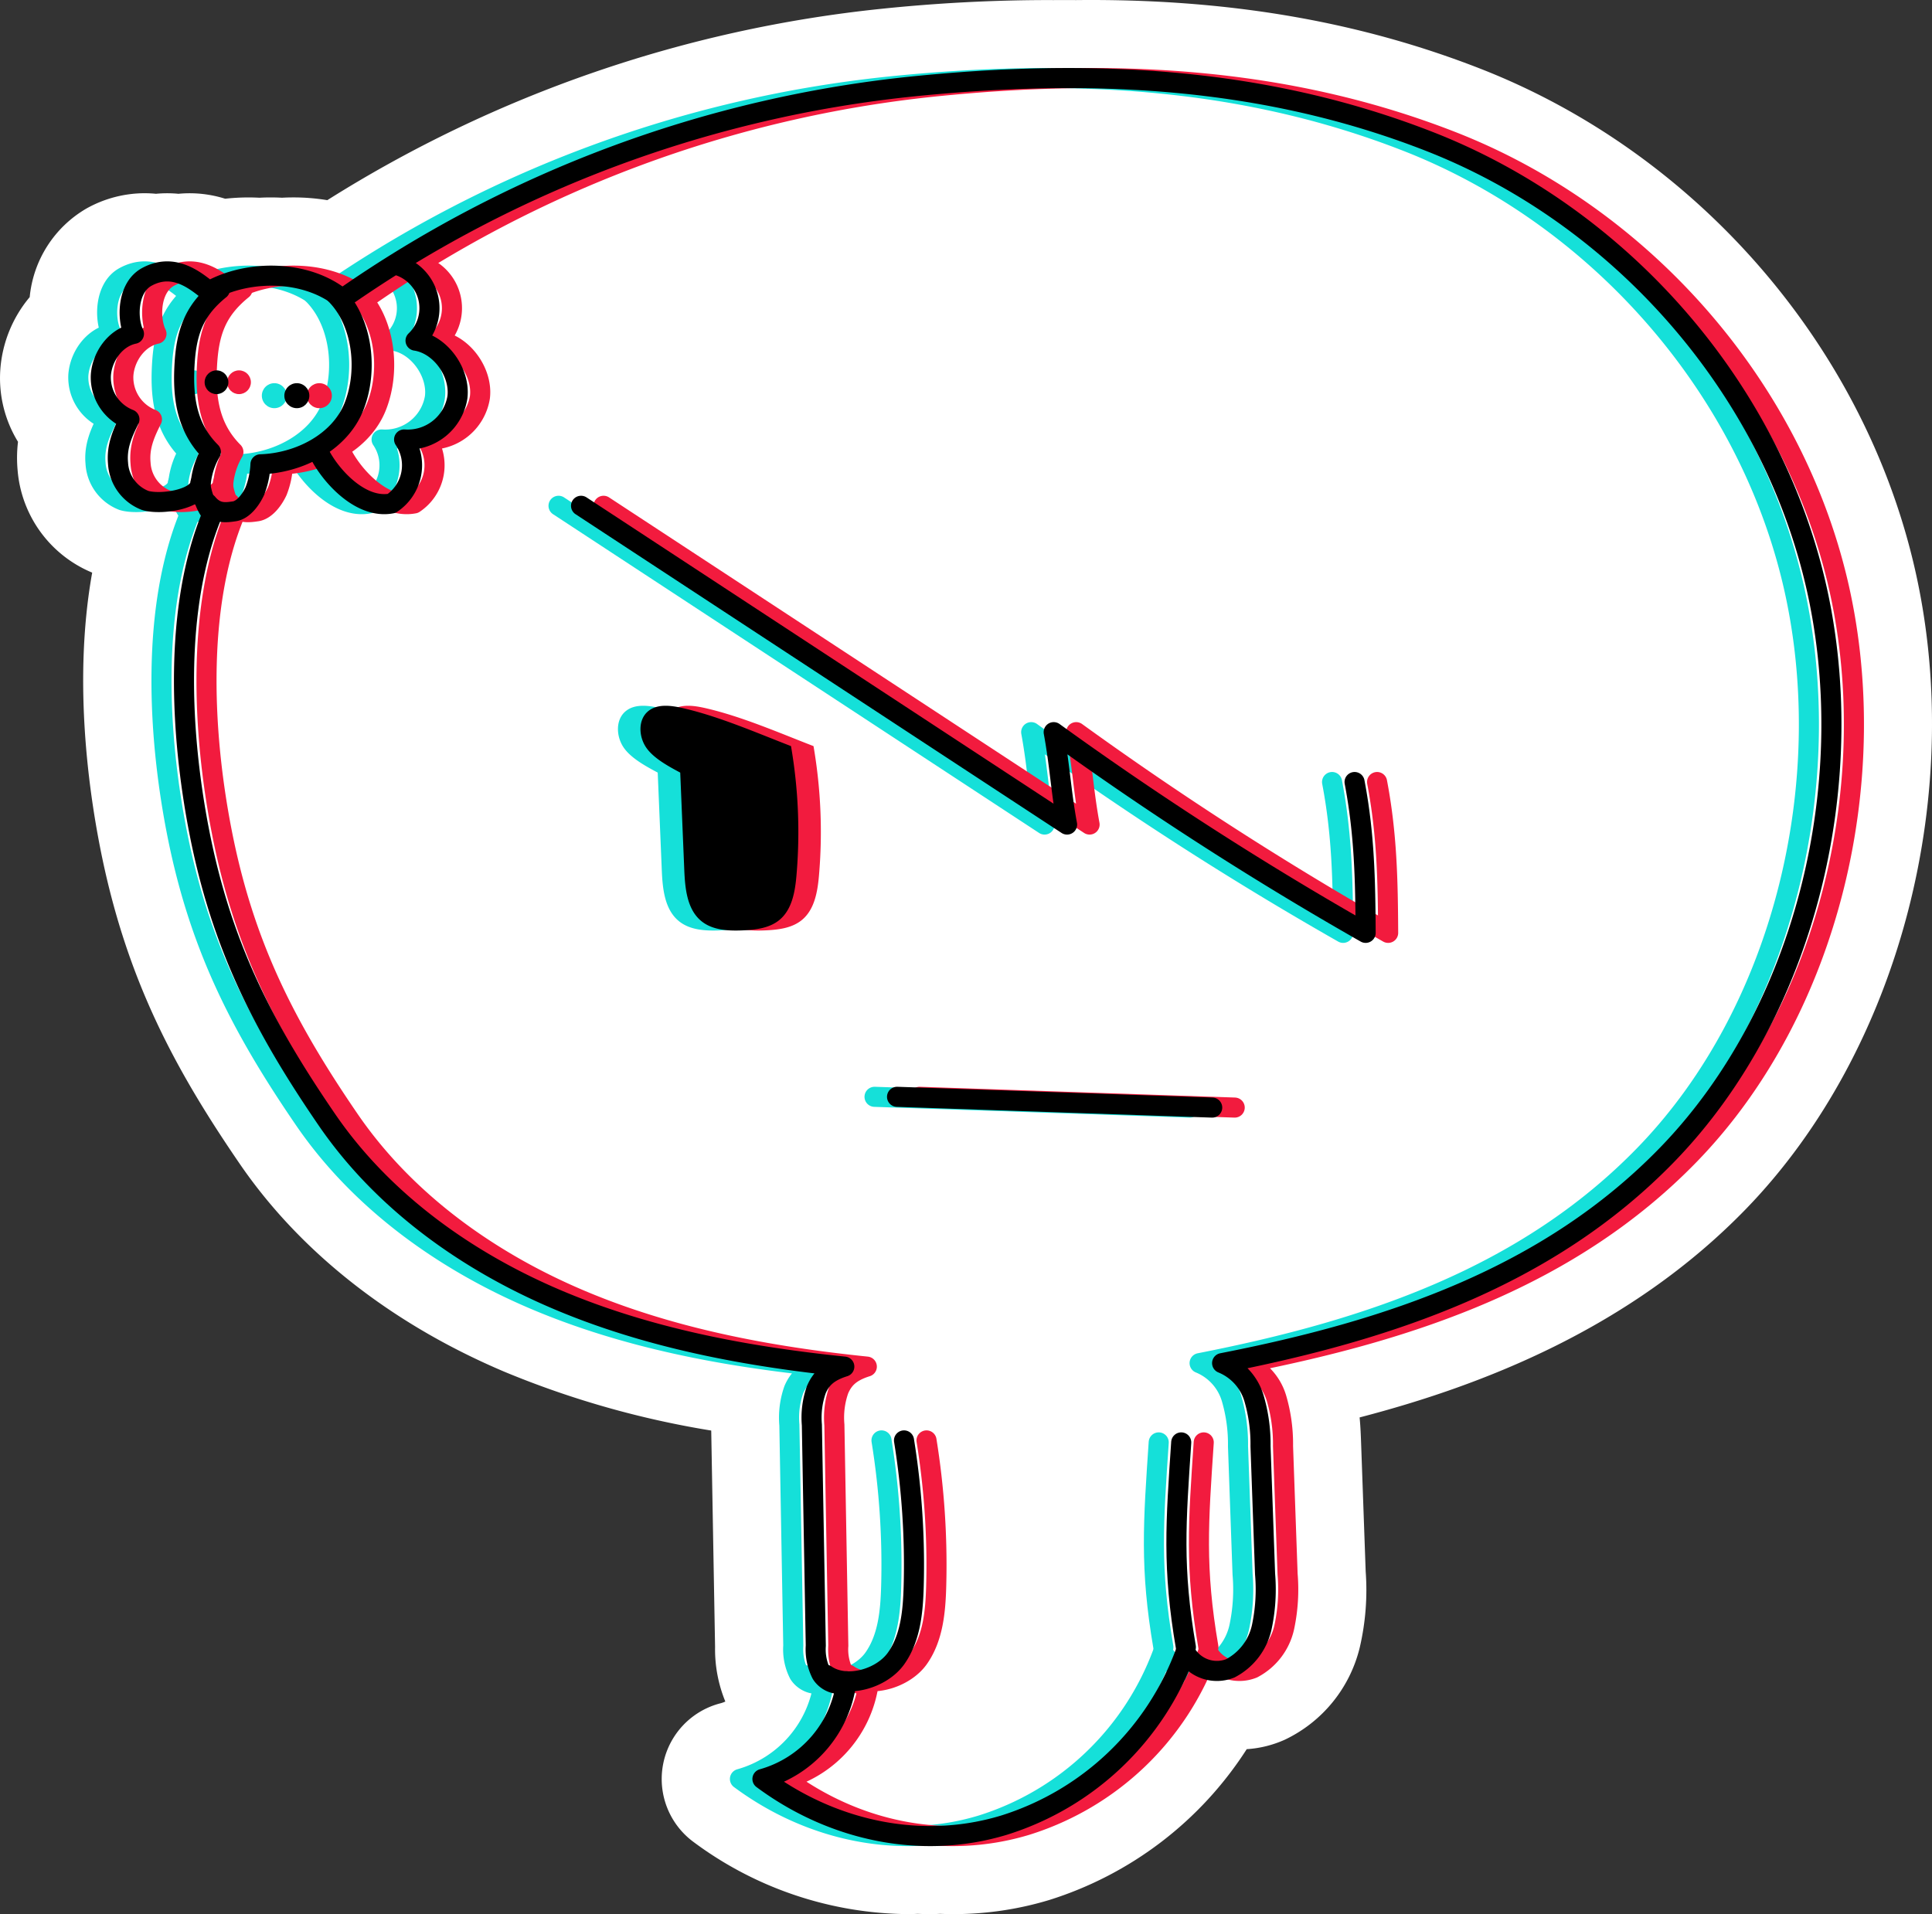 <svg xmlns="http://www.w3.org/2000/svg" viewBox="0 0 288.638 286"><rect x="0" y="0" width="288.638" height="286" fill="#333333" stroke="none"/><defs><style>.cls-1{fill:#fff;}.cls-2,.cls-4,.cls-6{fill:none;stroke-linecap:round;stroke-linejoin:round;stroke-width:3px;}.cls-2{stroke:#15e0d9;}.cls-3{fill:#15e0d9;}.cls-4{stroke:#f21b3e;}.cls-5{fill:#f21b3e;}.cls-6{stroke:#000;}</style></defs><title>cartoons-tawoge-carrie-krueger</title><g id="Layer_10"><path d="M141.913,19.934A180.92,180.92,0,0,0,56.791,51.668c-5.229-4.335-14.002-4.485-19.913-1.139-1.905-1.48-5.177-4.389-9.287-2.147-2.957,1.613-2.986,6.34-1.919,8.503-2.755.576-4.74,3.362-4.944,6.169a6.725,6.725,0,0,0,4.269,6.61c-1.097,2.176-1.925,4.126-1.702,6.552a6.335,6.335,0,0,0,4.058,5.567c2.331.71,8.099-.156,8.241-2.589.019,1.152.895,3.882,1.805,4.588-5.795,13.9-4.856,32.763-1.961,47.542,3.284,16.767,9.402,28.896,19.06,42.99,8.335,12.163,20.815,21.104,34.387,26.867s28.244,8.517,42.912,10.021c-2.395.753-3.457,1.788-4.176,3.429a12.546,12.546,0,0,0-.668,5.288l.585,32.978a8.078,8.078,0,0,0,.849,4.218c.774,1.23,2.55,1.952,3.729,1.103a17.375,17.375,0,0,1-12.548,14.598c10.392,7.718,23.68,10.659,36.069,6.906a42.319,42.319,0,0,0,27.125-25.808,5.381,5.381,0,0,0,6.708,2.369,9.151,9.151,0,0,0,4.692-6.135,27.096,27.096,0,0,0,.498-7.937l-.682-19.115a24.256,24.256,0,0,0-.987-7.202,8.195,8.195,0,0,0-4.749-5.212c25.035-4.9,48.742-12.85,66.505-31.16,21.023-21.67,29.08-56.519,22.022-85.874s-29.37-54.463-57.482-65.474C194.377,18.414,168.531,17.218,141.913,19.934Z" class="cls-1" transform="translate(-5.668 -7)"/><path d="M213.048,153.072a6.691,6.691,0,0,1-1.681-.215,6.675,6.675,0,0,1-3.362 0,6.688,6.688,0,0,1-4.984-.657c-9.82-5.584-19.626-11.608-29.248-17.964a6.691,6.691,0,0,1-7.013,2.438,6.714,6.714,0,0,1-3.362,0,6.682,6.682,0,0,1-1.682.214h-0a6.667,6.667,0,0,1-3.659-1.09L85.442,88.17a6.682,6.682,0,0,1,5.344-12.054,6.72,6.72,0,0,1,3.364,0,6.694,6.694,0,0,1,5.339.876l54.596,35.809a6.701,6.701,0,0,1,7.316-2.864,6.716,6.716,0,0,1,3.363,0,6.684,6.684,0,0,1,5.598,1.057c8.918,6.469,18.646,13.003,28.528,19.169-.208-1.732-.467-3.39-.785-5.056a6.681,6.681,0,0,1,8.246-7.718q.212-.055.429-.097a6.74,6.74,0,0,1,1.254-.119,6.669,6.669,0,0,1,1.68.215c.141-.036.284-.068.428-.096a6.679,6.679,0,0,1,7.815,5.313c1.564,8.203,1.725,15.31,1.772,23.749a6.682,6.682,0,0,1-6.681,6.718Z" class="cls-1" transform="translate(-5.668 -7)"/><path d="M95.833,80.902a1.679,1.679,0,0,1,.921.275l62.096,40.729c-.209-1.65-.447-3.361-.785-5.196a1.681,1.681,0,0,1,2.641-1.666c.288.209.585.416.874.625a1.671,1.671,0,0,1,2.489-.625c.288.209.585.416.874.625a1.671,1.671,0,0,1,2.489-.625c11.652,8.453,24.323,16.785,37.107,24.428a93.921,93.921,0,0,0-1.52-15.302,1.681,1.681,0,1,1,3.303-.629c.014.074.024.144.038.218a1.679,1.679,0,0,1,1.359-1.555,1.679,1.679,0,0,1,1.966,1.337c.014.074.024.144.038.218a1.678,1.678,0,0,1,3.325-.218c1.484,7.786,1.637,14.662,1.683,22.841a1.681,1.681,0,0,1-2.513,1.471c-.358-.204-.718-.416-1.076-.621a1.679,1.679,0,0,1-2.286.621c-.358-.204-.718-.416-1.076-.621a1.68,1.68,0,0,1-2.286.621c-12.202-6.939-24.488-14.639-36.108-22.595.192,1.481.411,3.012.712,4.645A1.682,1.682,0,0,1,167.52,131.614l-.964-.632a1.629,1.629,0,0,1-1.476.907,1.685,1.685,0,0,1-.923-.275l-.964-.632a1.629,1.629,0,0,1-1.476.907,1.685,1.685,0,0,1-.923-.275L88.184,83.989a1.681,1.681,0,0,1,1.844-2.812l.959.629c.025-.048.045-.098.076-.145a1.683,1.683,0,0,1,2.328-.484l.959.629c.025-.048.045-.098.076-.145a1.68,1.68,0,0,1,1.407-.759m115.299,55.234c.006.113.011.225.017.338q-.008-.169-.017-.338-.005-.101-.01-.202l.01.202m-3.359.069.013.269q-.006-.135-.013-.269-.007-.136-.014-.271.007.135.014.271m3.476,2.774q.006.204.012.408-.006-.204-.012-.408c-.007-.231-.014-.462-.022-.691q.012.344.022.691m-3.364-.054q.007.231.013.462-.007-.231-.013-.462c-.006-.213-.013-.426-.021-.637q.011.317.021.637m3.44,3.301q.004.269.008.538-.004-.27-.008-.538c-.007-.475-.015-.947-.025-1.413q.015.701.025,1.413m-3.375-.736c-.004-.225-.008-.454-.013-.677.005.223.007.452.011.677l.001.001m3.394,1.987-0-.03 0.0.029 0.0 0M95.833,70.902a11.78,11.78,0,0,0-1.684.121,11.773,11.773,0,0,0-3.363-0A11.682,11.682,0,0,0,82.699,92.35l72.612,47.626a11.701,11.701,0,0,0,8.089,1.792,11.755,11.755,0,0,0,3.363,0,11.697,11.697,0,0,0,7.337-1.34c8.722,5.675,17.58,11.073,26.449,16.117a11.677,11.677,0,0,0,7.457,1.405,11.65,11.65,0,0,0,3.363,0A11.681,11.681,0,0,0,224.729,146.327c-.049-8.699-.217-16.038-1.86-24.659a11.678,11.678,0,0,0-13.152-9.373,11.693,11.693,0,0,0-3.363 0,11.683,11.683,0,0,0-12.942,8.449c-6.958-4.525-13.743-9.177-20.109-13.795a11.689,11.689,0,0,0-8.536-2.105,11.785,11.785,0,0,0-3.362,0,11.797,11.797,0,0,0-1.686-.121,11.664,11.664,0,0,0-6.157,1.754L102.238,72.815a11.668,11.668,0,0,0-6.405-1.913Z" class="cls-1" transform="translate(-5.668 -7)"/><path d="M189.951,179.177l-2.193-.075a6.49,6.49,0,0,1-.995.077c-.041,0-.138-.001-.179-.002l-2.189-.075a6.49,6.49,0,0,1-.995.077c-.041,0-.137-.001-.178-.002l-47.135-1.61a6.681,6.681,0,0,1,.257-13.357c.028,0,.084,0,.112 0l2.25.077a6.606,6.606,0,0,1,1.004-.077c.028,0,2.36.077,2.36.077a6.587,6.587,0,0,1,1.002-.077c.029,0,47.281,1.612,47.281,1.612a6.681,6.681,0,0,1-.228,13.358C190.085,179.179,189.991,179.178,189.951,179.177Z" class="cls-1" transform="translate(-5.668 -7)"/><path d="M136.344,169.209l.029 0,2.784.095a1.732,1.732,0,0,1,.553-.095l.026 0,2.79.095a1.706,1.706,0,0,1,.548-.095l.025 0,47.084,1.608a1.681,1.681,0,0,1-.056,3.361c-.02,0-.039-.001-.059-.001l-2.766-.094a1.662,1.662,0,0,1-.538.096c-.02,0-.039-.001-.059-.001l-2.766-.094a1.662,1.662,0,0,1-.538.096c-.02,0-.039-.001-.059-.001l-47.084-1.608a1.681,1.681,0,0,1-1.623-1.738,1.702,1.702,0,0,1,1.709-1.623m0-10a11.681,11.681,0,0,0-.428,23.355l47.085,1.608.072.002c.112.003.219.005.328.005a11.458,11.458,0,0,0,1.229-.066l1.734.059.072.002c.112.003.218.005.328.005a11.456,11.456,0,0,0,1.229-.066l1.734.059.072.002c.112.003.219.005.328.005a11.681,11.681,0,0,0,.398-23.356L143.439,159.215q-.077-.003-.154-.004c-.062-.001-.15-.002-.212-.002a11.532,11.532,0,0,0-1.234.066l-1.763-.06q-.079-.003-.158-.004c-.061-.001-.148-.002-.209-.002a11.575,11.575,0,0,0-1.235.066L136.714,159.215q-.089-.003-.179-.004c-.054-.001-.137-.002-.191-.002Z" class="cls-1" transform="translate(-5.668 -7)"/><path d="M148.079,288c-.651,0-1.304-.017-1.956-.045l-.245.011c-.387.018-.774.035-1.162.035-.652,0-1.304-.017-1.956-.045l-.245.011c-.387.018-.773.035-1.162.035a49.287,49.287,0,0,1-29.131-9.82,6.681,6.681,0,0,1,2.329-11.836,10.465,10.465,0,0,0,5.861-4.3,9.768,9.768,0,0,1-1.041-1.369,14.212,14.212,0,0,1-1.875-7.657l-.585-32.979a29.729,29.729,0,0,1,.092-3.535,138.124,138.124,0,0,1-34.092-9.171c-15.916-6.758-28.81-16.869-37.287-29.241-9.41-13.732-16.43-26.721-20.105-45.481-1.576-8.047-4.402-27.071-.117-43.926a12.915,12.915,0,0,1-3.359-.511,12.985,12.985,0,0,1-8.762-11.345,15.374,15.374,0,0,1,.362-4.982,13.214,13.214,0,0,1-2.939-9.277,13.86,13.86,0,0,1,4.285-9.077c.07-4.173,1.817-8.67,6.042-10.975a12.907,12.907,0,0,1,6.231-1.646,12.436,12.436,0,0,1,1.708.119,12.314,12.314,0,0,1,3.361,0,12.388,12.388,0,0,1,1.677-.115,13.012,13.012,0,0,1,4.769.929,26.642,26.642,0,0,1,4.009-.304c.549,0,1.104.018,1.652.052.556-.036,1.119-.054,1.677-.054.559,0,1.124.018,1.686.054.565-.037,1.136-.055,1.701-.055a25.753,25.753,0,0,1,6.056.709,187.451,187.451,0,0,1,82.314-28.92,238.227,238.227,0,0,1,24.04-1.278l1.192.003c.412-.005.906-.007,1.398-.007.654,0,1.306.004,1.957.007.698-.008,1.464-.013,2.232-.013,20.857,0,39.305,3.255,56.399,9.952,30.424,11.917,54.005,38.791,61.541,70.133,7.794,32.42-1.739,69.428-23.723,92.088-17.965,18.518-41.617,26.572-59.824,30.877a33.892,33.892,0,0,1,.935,7.799l.683,19.122a33.219,33.219,0,0,1-.719,9.893,15.671,15.671,0,0,1-8.396,10.506,11.405,11.405,0,0,1-4.736,1.017h-0a11.751,11.751,0,0,1-1.695-.123A49.317,49.317,0,0,1,160.938,286.117,44.325,44.325,0,0,1,148.079,288ZM135.925,272.377a35.092,35.092,0,0,0,8.734,2.076,30.433,30.433,0,0,0,5.681-1.125,35.622,35.622,0,0,0,22.312-20.461c-1.844-11.495-1.349-18.846-.615-29.764l.069-1.025a6.691,6.691,0,0,1,6.646-6.234q.254,0,.513.02a6.597,6.597,0,0,1,1.196.19c.114-.029.229-.056.346-.08a6.681,6.681,0,0,1,2.794-11.851c19.889-3.892,45.025-10.735,62.991-29.254,18.922-19.503,27.088-51.517,20.322-79.66-6.531-27.163-27.001-50.466-53.422-60.815-14.564-5.705-30.23-8.649-47.891-9-6.299.1-12.909.5-19.646,1.187A174.61,174.61,0,0,0,78.801,47.843a12.975,12.975,0,0,1,.667,1.979,13.265,13.265,0,0,1,.203,5.432,14.786,14.786,0,0,1,4.316,11.969,14.141,14.141,0,0,1-6.742,10.125,14.056,14.056,0,0,1-.209,1.647A13.241,13.241,0,0,1,70.98,87.952a6.68,6.68,0,0,1-2.178.837,12.418,12.418,0,0,1-4.044.113,12.426,12.426,0,0,1-3.362,0,12.518,12.518,0,0,1-1.685.114A14.644,14.644,0,0,1,51.314,86.189a10.087,10.087,0,0,1-5.655,3.709c-4.489,14.514-1.766,32.672-.302,40.143,3.235,16.512,9.541,28.131,18.015,40.497,7.034,10.264,17.921,18.734,31.487,24.493,11.271,4.787,24.292,7.813,40.982,9.525a6.675,6.675,0,0,1,4.369,11.011c.17-.013.343-.02.516-.02a6.759,6.759,0,0,1,1.688.213c.197-.051.397-.093.601-.126a6.579,6.579,0,0,1,1.073-.087,6.652,6.652,0,0,1,6.589,5.616,123.597,123.597,0,0,1,1.529,23.044c-.127,4.623-.683,9.952-3.833,14.423a15.197,15.197,0,0,1-7.41,5.393A24.454,24.454,0,0,1,135.925,272.377ZM46.646,59.261a6.774,6.774,0,0,1,1.681.212,6.845,6.845,0,0,1,1.1-.188,7.619,7.619,0,0,0-1.412-3.226,9.392,9.392,0,0,0-1.798-.727c-.044.038-.088.074-.132.11a6.413,6.413,0,0,0-2.068,2.441,6.796,6.796,0,0,1,2.089,1.397C46.285,59.269,46.464,59.261,46.646,59.261Z" class="cls-1" transform="translate(-5.668 -7)"/><path d="M168.692,17c20.362,0,38.084,3.147,54.575,9.607C252.193,37.938,274.61,63.475,281.769,93.254c7.41,30.82-1.612,65.958-22.45,87.438-18.412,18.979-43.135,26.591-63.553,30.863a11.358,11.358,0,0,1,2.177,3.781,25.86,25.86,0,0,1,1.08,7.699l.682,19.115a28.766,28.766,0,0,1-.554,8.43,10.717,10.717,0,0,1-5.624,7.235,6.467,6.467,0,0,1-2.676.573,6.888,6.888,0,0,1-1.716-.219,6.481,6.481,0,0,1-1.634.207,6.903,6.903,0,0,1-1.37-.139A44.18,44.18,0,0,1,159.488,281.331,39.332,39.332,0,0,1,148.079,283h-.003c-.648,0-1.297-.02-1.946-.05-.471.016-.942.05-1.414.05h-.003c-.648,0-1.297-.02-1.946-.05-.471.016-.942.05-1.414.05h-.002a44.098,44.098,0,0,1-26.148-8.834,1.681,1.681,0,0,1,.586-2.978A15.677,15.677,0,0,0,126.694,260.174a4.926,4.926,0,0,1-3.091-2.162,9.627,9.627,0,0,1-1.108-5.085l-.586-32.977a14.122,14.122,0,0,1,.809-5.993,7.863,7.863,0,0,1,.923-1.599c-15.377-1.874-27.792-4.964-38.776-9.628-15.036-6.384-27.179-15.881-35.117-27.464C40.688,162.044,33.935,149.567,30.425,131.648c-1.714-8.751-4.919-30.664,1.681-47.573-.082-.127-.154-.27-.23-.407-.278-.02-.545-.049-.797-.088a14.564,14.564,0,0,1-1.78.113,10.268,10.268,0,0,1-1.583-.113,14.542,14.542,0,0,1-1.777.113,8.649,8.649,0,0,1-2.438-.301,7.953,7.953,0,0,1-5.242-7.021,11.525,11.525,0,0,1,1.154-5.961A8.386,8.386,0,0,1,15.689,62.932a8.692,8.692,0,0,1,4.515-7.066c-.668-3.079.075-7.244,3.22-8.96A7.913,7.913,0,0,1,27.261,45.871a7.609,7.609,0,0,1,1.708.198,7.404,7.404,0,0,1,1.678-.194,7.507,7.507,0,0,1,1.685.194,7.393,7.393,0,0,1,1.675-.193,8.638,8.638,0,0,1,4.121,1.134,21.541,21.541,0,0,1,4.659-.509q.83,0,1.654.064.837-.066,1.673-.066.848,0,1.689.066.849-.067,1.698-.067a20.403,20.403,0,0,1,6.858,1.161,182.07,182.07,0,0,1,82.02-29.397A231.579,231.579,0,0,1,161.915,17.009q.581,0,1.16.003.72-.008,1.432-.007c.646,0,1.289.004,1.931.007C167.194,17.004,167.943,17,168.692,17M66.435,84.016a7.965,7.965,0,0,1-1.764-.206,1.695,1.695,0,0,1-.182.07,7.439,7.439,0,0,1-1.415.136h-.001a7.964,7.964,0,0,1-1.764-.206,1.688,1.688,0,0,1-.183.07,7.437,7.437,0,0,1-1.415.136h-.001c-3.959,0-7.555-3.12-9.748-6.127-.169.023-.339.051-.507.069a10.893,10.893,0,0,1-.827,3.117c-.386.846-1.843,3.634-4.356,3.997a10.736,10.736,0,0,1-1.565.143,5.77,5.77,0,0,1-.685-.045c-6.35,16.097-3.233,37.348-1.571,45.832,3.399,17.353,9.973,29.485,18.797,42.362,7.574,11.053,19.213,20.137,33.658,26.27,11.745,4.988,25.227,8.132,42.426,9.897a1.681,1.681,0,0,1,.333,3.277c-1.994.627-2.642,1.362-3.14,2.499a11.213,11.213,0,0,0-.526,4.584l.586,32.977a10.014,10.014,0,0,0,.279,2.645,6.019,6.019,0,0,0,1.95-1.697c1.959-2.78,2.219-6.536,2.31-9.837a115.197,115.197,0,0,0-1.425-21.479,1.681,1.681,0,1,1,3.32-.536c.009.058.017.116.026.173a1.68,1.68,0,0,1,3.337-.173c.009.058.017.116.026.173a1.68,1.68,0,0,1,3.337-.173A118.613,118.613,0,0,1,147.208,244.069c-.112,4.071-.543,8.305-2.923,11.681a10.724,10.724,0,0,1-7.355,4.096,19.32,19.32,0,0,1-10.375,13.418,40.813,40.813,0,0,0,18.102,6.212,35.549,35.549,0,0,0,7.131-1.364,40.658,40.658,0,0,0,26.016-24.732c-2.007-11.699-1.545-18.568-.78-29.943l.069-1.026a1.663,1.663,0,0,1,1.658-1.57c.044,0,.088.002.132.005a1.677,1.677,0,0,1,1.562,1.716l.01-.151a1.667,1.667,0,0,1,1.659-1.57c.043,0,.087.002.131.005a1.677,1.677,0,0,1,1.562,1.716l.01-.151a1.662,1.662,0,0,1,1.658-1.57c.044,0,.088.002.132.005a1.681,1.681,0,0,1,1.565,1.79l-.069,1.026c-.745,11.074-1.194,17.785.715,28.997a9.194,9.194,0,0,0,1.357-2.945,25.839,25.839,0,0,0,.443-7.446l-.682-19.115a22.95,22.95,0,0,0-.893-6.706,6.527,6.527,0,0,0-3.704-4.177,1.681,1.681,0,0,1,.219-3.242c20.607-4.033,46.689-11.165,65.621-30.68,20.067-20.685,28.746-54.567,21.594-84.311-6.907-28.727-28.541-53.366-56.46-64.302-15.102-5.916-31.288-8.988-49.706-9.345-6.437.099-13.135.497-20.164,1.214A178.732,178.732,0,0,0,71.445,46.335a8.299,8.299,0,0,1,2.383,10.728,9.931,9.931,0,0,1,5.198,9.53,9.257,9.257,0,0,1-7.049,7.578,8.616,8.616,0,0,1,.144,3.9,8.244,8.244,0,0,1-3.723,5.599,1.687,1.687,0,0,1-.548.211,7.438,7.438,0,0,1-1.415.136h-.001M39.688,63.579a1.775,1.775,0,1,1,0,1.085,1.769,1.769,0,0,1-1.345,1.198,11.64,11.64,0,0,0,3.376,7.487A1.663,1.663,0,0,1,42.187,74.63c4.139-.416,8.937-2.57,11.042-6.647a1.859,1.859,0,0,1-1.539-1.053,1.858,1.858,0,0,1-3.363,0,1.868,1.868,0,1,1,0-1.602,1.858,1.858,0,0,1,3.363,0,1.852,1.852,0,0,1,2.674-.776c.889-4.549-.279-9.519-3.118-12.368-.01-.01-.013-.024-.023-.034a14.475,14.475,0,0,0-5.063-1.968,17.269,17.269,0,0,0-2.744.739,1.664,1.664,0,0,1-.476.637c-3.231,2.615-4.411,5.186-4.677,10.188-.012.219-.008.413-.015.625a1.765,1.765,0,0,1,1.44,1.208m-9.596-9.982a13.704,13.704,0,0,1,1.619-2.344q-.401-.307-.797-.585a5.323,5.323,0,0,0-.822,2.929m33.808,2.26a5.179,5.179,0,0,0,.728-4.015,4.715,4.715,0,0,0-.355-.935c-.672.45-1.342.902-2.008,1.362a16.099,16.099,0,0,1,1.635,3.589m7.584-2.846c0.0.06.002.121.001.181.002-.061-0-.121-.001-.181l-0-.018 0.0.018m-3.363,0c0.0.06.002.121.001.181.002-.061-0-.121-.001-.181l-0-.018 0.0.018m-41.401.766 0.0.006-0-.006-0-.012 0.0.012m-3.363-.003 0.0.009-0-.009-0-.009 0.0.009m5.141,14.105a25.955,25.955,0,0,1-.318-6.311c.049-.927.127-1.813.248-2.667a5.41,5.41,0,0,0-2.66,4.276,5.086,5.086,0,0,0,2.73,4.702M61.938,71.166a1.677,1.677,0,0,1,.734-.173,1.593,1.593,0,0,1,.178.01A4.782,4.782,0,0,0,63.36,71.03a5.845,5.845,0,0,0,5.605-4.86,6.457,6.457,0,0,0-4.296-6.484A18.856,18.856,0,0,1,63.472,68.368,13.217,13.217,0,0,1,61.938,71.166m-39.525-7.573c-.002-.157-.007-.314.001-.472-.002.019-.007.037-.009.056-.01.138.004.277.008.416m-3.363,0c-.002-.157-.007-.314.001-.472-.002.019-.007.037-.008.056-.01.138.004.277.008.416m56.668,2.138c.003-.103.001-.205-.003-.309.002.103.004.206.003.309m-3.363,0c.003-.103.001-.205-.003-.309.002.103.005.206.003.309M30.031,79.509a1.171,1.171,0,0,0,.531-.452,1.647,1.647,0,0,1,.133-.547,12.229,12.229,0,0,1,1.082-3.693,14.396,14.396,0,0,1-2.277-3.659,8.995,8.995,0,0,0-1.168,4.905,5.16,5.16,0,0,0,1.698,3.446m31.738-.987a5.646,5.646,0,0,0,.323-1.072,4.707,4.707,0,0,0-.753-3.749,1.682,1.682,0,0,1-.31-1.382,15.167,15.167,0,0,1-2.502,2.247,15.756,15.756,0,0,0,3.243,3.956M24.943,75.442c-0-.073.005-.144.006-.217-.002.072-.006.144-.006.217m-3.362,0c-0-.073.005-.144.006-.217-.002.072-.006.144-.006.217m47.319,1.135c.003-.097.007-.194.005-.29.001.096-.003.193-.005.29m-3.363,0c.003-.097.007-.194.005-.29.001.096-.003.193-.005.29M35.068,115.466a100.283,100.283,0,0,1,.049-13.901,96.382,96.382,0,0,0-.049,13.901m-3.363,0a100.279,100.279,0,0,1,.049-13.901,96.391,96.391,0,0,0-.049,13.901M280.683,122.823a96.146,96.146,0,0,0,.172-12.18A99.531,99.531,0,0,1,280.683,122.823m-3.363,0a96.144,96.144,0,0,0,.172-12.18,99.529,99.529,0,0,1-.172,12.18m3.154,2.317c-.006.062-.011.124-.017.187-.004.052-.009.104-.014.155.005-.052.01-.103.014-.155.005-.062.011-.124.017-.187m-3.363,0c-.006.062-.011.124-.017.187-.004.052-.009.104-.014.155.005-.052.01-.103.014-.155.005-.062.011-.124.017-.187M128.624,218.648c-0.0.033-0.0.066-0.0.098l0.0.094c0-.032-0-.063-0-.094-0-.033-0-.065 0-.098m-3.363,0c-0.0.044-0.0.086-0.0.129l0.0.063-0-.063c-0-.043-0-.086 0-.129m18.606,19.946,0,.006,0-.006,0-.006,0,.006m-3.363,0,0,.006,0-.006,0-.006,0,.006m55.902,6.595c.002-.291-0-.582-.005-.873.004.289.006.58.005.873m-3.363,0c.002-.291-0-.582-.005-.873.004.289.006.58.005.873m-49.248.126c.01-.204.016-.404.024-.606-.007.202-.014.404-.024.606m-3.363,0c.01-.204.016-.404.024-.606-.007.202-.014.404-.024.606m55.969.118-.002.139q-.004.275-.014.551c.007-.183.011-.367.014-.551l.002-.139m-3.363,0-.002.139q-.004.275-.014.551c.007-.183.011-.367.014-.551l.002-.139m-49.302.825-.009.128q-.007.106-.015.211c.006-.071.011-.141.015-.211l.009-.128m-3.363,0-.007.106q-.008.117-.017.234c.006-.078.012-.156.017-.234l.007-.106m44.119,7.21c.011-.029.024-.058.034-.088-.009-.055-.017-.105-.026-.16a1.659,1.659,0,0,1-.029.218l.02.029m-3.362-0c.011-.03.024-.058.034-.088-.009-.055-.017-.105-.026-.16a1.651,1.651,0,0,1-.029.218l.02.029M168.692,7c-.757,0-1.515.004-2.279.012q-.951-.005-1.906-.007-.726,0-1.458.007-.565-.003-1.133-.003A243.13,243.13,0,0,0,137.364,8.314,192.468,192.468,0,0,0,54.568,36.908a31.116,31.116,0,0,0-5.067-.41c-.565,0-1.135.015-1.704.046-.562-.03-1.125-.045-1.683-.045-.559,0-1.121.015-1.68.045-.548-.029-1.099-.043-1.647-.043a31.642,31.642,0,0,0-3.482.192,17.726,17.726,0,0,0-5.299-.818q-.838,0-1.677.082-.842-.082-1.683-.082-.836,0-1.673.081-.857-.085-1.713-.085a17.85,17.85,0,0,0-8.627,2.257A17.197,17.197,0,0,0,10.105,51.393,18.951,18.951,0,0,0,5.716,62.206,18.17,18.17,0,0,0,8.357,73.011a20.274,20.274,0,0,0-.056,4.273,18.146,18.146,0,0,0,11.139,15.275c-2.79,15.563-.659,31.662,1.172,41.01,3.84,19.602,11.127,33.105,20.888,47.348,9.018,13.16,22.662,23.885,39.458,31.016a138.163,138.163,0,0,0,30.966,8.815l.575,32.356a20.597,20.597,0,0,0,1.532,8.132,4.001,4.001,0,0,1-.721.263,11.681,11.681,0,0,0-4.066,20.695A54.322,54.322,0,0,0,141.351,293c.551,0,1.027-.023,1.41-.041l.005-0c.692.028,1.333.041,1.948.041.552,0,1.028-.023,1.41-.041l.005-0c.692.028,1.333.041,1.948.041a49.317,49.317,0,0,0,14.311-2.098A54.356,54.356,0,0,0,191.926,268.353a16.332,16.332,0,0,0,5.727-1.429,20.639,20.639,0,0,0,11.163-13.774,37.869,37.869,0,0,0,.883-11.356l-.682-19.115c-.041-1.146-.088-2.463-.224-3.892,18.129-4.715,40.34-13.234,57.704-31.132,23.13-23.842,33.175-62.718,24.996-96.738-7.912-32.907-32.657-61.116-64.579-73.62C209.228,10.368,190.183,7,168.692,7ZM84.662,50.345A169.554,169.554,0,0,1,146.461,31.555c6.567-.67,13.002-1.061,19.129-1.161,17.023.347,32.098,3.178,46.077,8.654,24.923,9.763,44.229,31.73,50.384,57.328,6.382,26.543-1.273,56.687-19.049,75.01-16.999,17.522-41.189,24.077-60.365,27.83a11.681,11.681,0,0,0-9.338,12.989,11.712,11.712,0,0,0-6.185,9.535l-.069,1.026c-.727,10.809-1.226,18.229.443,29.448a30.56,30.56,0,0,1-18.601,16.328,25.169,25.169,0,0,1-4.231.88q-.287-.035-.574-.076.382-.736.721-1.492a19.677,19.677,0,0,0,7.656-6.348c3.914-5.556,4.594-11.794,4.742-17.162a128.638,128.638,0,0,0-1.591-23.977,11.631,11.631,0,0,0-8.778-9.499q-.012-.425-.055-.853a11.724,11.724,0,0,0-10.428-10.434c-16.179-1.66-28.742-4.568-39.539-9.153-12.687-5.386-22.824-13.242-29.317-22.718-8.355-12.192-14.152-22.908-17.232-38.631-1.025-5.233-3.772-21.858-.473-35.359a14.768,14.768,0,0,0,2.294-1.375,18.722,18.722,0,0,0,7.625,1.671c.562,0,1.125-.027,1.686-.082q.843.082,1.677.082c.562,0,1.125-.027,1.686-.082q.843.082,1.677.082a17.49,17.49,0,0,0,3.316-.318,11.671,11.671,0,0,0,3.805-1.461,18.228,18.228,0,0,0,8.332-12.009A18.865,18.865,0,0,0,88.947,67.855a19.483,19.483,0,0,0-4.095-14.291,18.244,18.244,0,0,0-.189-3.22Z" class="cls-1" transform="translate(-5.668 -7)"/><path d="M112.205,151.045a13.054,13.054,0,0,1-8.221-2.485c-4.116-3.305-4.335-8.566-4.453-11.394l-.488-11.738a14.195,14.195,0,0,1-4.366-3.951c-2.626-3.889-2.123-9.139,1.145-11.952a8.798,8.798,0,0,1,5.922-2.062,13.477,13.477,0,0,1,1.752.12,10.654,10.654,0,0,1,1.613-.12,13.435,13.435,0,0,1,1.749.12,10.66,10.66,0,0,1,1.618-.121,16.776,16.776,0,0,1,3.77.496,96.664,96.664,0,0,1,13.694,4.661c1.032.41,2.054.816,3.062,1.206a5,5,0,0,1,3.124,3.815,80.603,80.603,0,0,1,.87,20.611c-.18,2.084-.602,6.965-4.328,10.054-2.626,2.177-5.744,2.592-8.447,2.71-.413.018-.831.029-1.249.029-.557,0-1.078-.019-1.58-.057q-.267.017-.533.028c-.414.018-.832.029-1.25.029-.557,0-1.078-.019-1.58-.057-.178.011-.355.02-.532.028C113.068,151.034,112.637,151.045,112.205,151.045Z" class="cls-1" transform="translate(-5.668 -7)"/><path d="M108.476,112.464a11.998,11.998,0,0,1,2.643.367c5.391,1.247,10.917,3.663,16.079,5.658a75.66,75.66,0,0,1,.816,19.332c-.21,2.425-.663,5.081-2.537,6.635-1.488,1.234-3.544,1.48-5.475,1.564-.342.015-.688.024-1.035.024a15.003,15.003,0,0,1-1.524-.072c-.269.02-.537.036-.803.047-.342.015-.688.024-1.035.024a15.002,15.002,0,0,1-1.524-.072c-.269.02-.537.036-.803.047-.354.015-.713.025-1.073.025a7.966,7.966,0,0,1-5.09-1.384c-2.182-1.751-2.471-4.907-2.587-7.702q-.302-7.256-.603-14.511c-1.727-.926-4.006-2.145-5.103-3.769s-1.221-4.085.264-5.364a3.946,3.946,0,0,1,2.66-.852,10.114,10.114,0,0,1,1.884.205,4.943,4.943,0,0,1,1.48-.205,10.098,10.098,0,0,1,1.882.205,4.958,4.958,0,0,1,1.485-.206m0-10a15.906,15.906,0,0,0-1.652.085c-.586-.056-1.156-.084-1.715-.084a15.889,15.889,0,0,0-1.646.084c-.588-.057-1.158-.085-1.719-.085a13.786,13.786,0,0,0-9.185,3.274c-5.244,4.515-6.115,12.485-2.026,18.539a17.086,17.086,0,0,0,3.616,3.828l.385,9.27c.129,3.1.431,10.359,6.318,15.085a17.798,17.798,0,0,0,11.35,3.586c.506,0,1.011-.013,1.508-.035q.142-.006.285-.014c.517.032,1.049.047,1.607.047.493,0,.985-.013,1.47-.034q.142-.006.285-.014c.517.032,1.049.047,1.607.047.494,0,.985-.013,1.47-.034,1.954-.085,7.146-.311,11.422-3.856,5.336-4.423,5.904-10.998,6.118-13.473a85.6,85.6,0,0,0-.924-21.89,10,10,0,0,0-6.249-7.63c-.994-.384-2.002-.785-3.02-1.189a101.938,101.938,0,0,0-14.412-4.885,21.816,21.816,0,0,0-4.897-.624Z" class="cls-1" transform="translate(-5.668 -7)"/><path d="M141.92,19.926A180.92,180.92,0,0,0,56.799,51.66c-5.229-4.335-14.002-4.485-19.913-1.139-1.905-1.48-5.177-4.389-9.287-2.147-2.957,1.613-2.986,6.339-1.919,8.503-2.755.576-4.74,3.362-4.944,6.169a6.725,6.725,0,0,0,4.269,6.61c-1.097,2.176-1.925,4.126-1.702,6.552a6.335,6.335,0,0,0,4.058,5.567c2.331.71,8.099-.156,8.241-2.589.019,1.152.895,3.882,1.805,4.588-5.795,13.9-4.856,32.763-1.961,47.542,3.284,16.767,9.402,28.896,19.06,42.99,8.335,12.163,20.815,21.104,34.387,26.867s28.244,8.517,42.912,10.021c-2.395.753-3.457,1.788-4.176,3.429a12.546,12.546,0,0,0-.668,5.288q.293,16.489.585,32.978a8.078,8.078,0,0,0,.849,4.218c.774,1.23,2.55,1.952,3.729,1.103a17.375,17.375,0,0,1-12.548,14.598c10.392,7.718,23.68,10.659,36.069,6.906A42.319,42.319,0,0,0,182.771,253.906a5.381,5.381,0,0,0,6.708,2.369,9.151,9.151,0,0,0,4.692-6.135,27.096,27.096,0,0,0,.498-7.937L193.988,223.087a24.256,24.256,0,0,0-.987-7.202,8.195,8.195,0,0,0-4.749-5.212c25.035-4.9,48.742-12.85,66.505-31.16,21.023-21.67,29.08-56.519,22.022-85.874s-29.37-54.463-57.482-65.474C194.385,18.406,168.538,17.21,141.92,19.926Z" class="cls-1" transform="translate(-5.668 -7)"/><path d="M138.558,19.926a180.92,180.92,0,0,0-85.121,31.734c-5.229-4.335-14.002-4.485-19.913-1.139-1.905-1.48-5.177-4.389-9.287-2.147-2.957,1.613-2.986,6.339-1.919,8.503-2.755.576-4.74,3.362-4.944,6.169a6.725,6.725,0,0,0,4.269,6.61c-1.097,2.176-1.925,4.126-1.702,6.552a6.335,6.335,0,0,0,4.058,5.567c2.331.71,8.099-.156,8.241-2.589.019,1.152.895,3.882,1.805,4.588-5.795,13.9-4.856,32.763-1.961,47.542,3.284,16.767,9.402,28.896,19.06,42.99,8.335,12.163,20.815,21.104,34.387,26.867s28.244,8.517,42.912,10.021c-2.395.753-3.457,1.788-4.176,3.429a12.546,12.546,0,0,0-.668,5.288q.293,16.489.585,32.978a8.078,8.078,0,0,0,.849,4.218c.774,1.23,2.55,1.952,3.729,1.103A17.375,17.375,0,0,1,116.214,272.808c10.392,7.718,23.68,10.659,36.069,6.906A42.319,42.319,0,0,0,179.409,253.906a5.381,5.381,0,0,0,6.708,2.369,9.151,9.151,0,0,0,4.692-6.135,27.096,27.096,0,0,0,.498-7.937l-.682-19.115a24.256,24.256,0,0,0-.987-7.202,8.195,8.195,0,0,0-4.749-5.212c25.035-4.9,48.742-12.85,66.505-31.16,21.023-21.67,29.08-56.519,22.022-85.874s-29.37-54.463-57.482-65.474C191.022,18.406,165.176,17.21,138.558,19.926Z" class="cls-2" transform="translate(-5.668 -7)"/><path d="M89.114,82.575,161.725,130.2c-.916-4.973-1.083-8.83-1.999-13.803a510.39,510.39,0,0,0,46.605,29.986c-.044-7.893-.176-14.782-1.654-22.535" class="cls-2" transform="translate(-5.668 -7)"/><path d="M136.323,170.882l47.084,1.608" class="cls-2" transform="translate(-5.668 -7)"/><path d="M125.673,257.225c3.075,2.141,8.363.613,10.52-2.45s2.513-7.014,2.616-10.76a116.675,116.675,0,0,0-1.446-21.793" class="cls-2" transform="translate(-5.668 -7)"/><path d="M179.474,253.115c-2.038-11.862-1.494-18.681-.695-30.597" class="cls-2" transform="translate(-5.668 -7)"/><path d="M33.297,82.187c1.308,1.588,2.663,1.41,4.016,1.214s2.499-1.788,3.068-3.032a12.357,12.357,0,0,0,.837-3.994c5.767-.18,11.845-3.272,13.974-8.635s1.325-12.663-2.747-16.75" class="cls-2" transform="translate(-5.668 -7)"/><path d="M61.574,46.593a6.704,6.704,0,0,1,2.814,11.305c3.708.544,6.724,4.758,6.252,8.476a7.525,7.525,0,0,1-7.962,6.293A6.856,6.856,0,0,1,60.813,82.222c-4.632.899-9.115-4.145-10.756-7.367" class="cls-2" transform="translate(-5.668 -7)"/><path d="M32.27,81.112a11.511,11.511,0,0,1,1.541-6.585c-3.535-3.544-4.21-7.88-3.944-12.879s1.408-8.256,5.298-11.406" class="cls-2" transform="translate(-5.668 -7)"/><path d="M120.481,118.481a75.662,75.662,0,0,1,.816,19.332c-.21,2.425-.663,5.081-2.537,6.635-1.489,1.234-3.544,1.48-5.475,1.564-2.15.094-4.485-.011-6.163-1.358-2.182-1.751-2.471-4.907-2.587-7.702L103.93,122.44c-1.727-.926-4.006-2.145-5.103-3.769s-1.221-4.085.264-5.364c1.401-1.206,3.509-.901,5.31-.485C109.793,114.07,115.319,116.485,120.481,118.481Z" class="cls-3" transform="translate(-5.668 -7)"/><circle cx="40.986" cy="59.121" r="1.868" class="cls-3"/><circle cx="28.983" cy="57.113" r="1.775" class="cls-3"/><path d="M145.283,19.926a180.92,180.92,0,0,0-85.121,31.734c-5.229-4.335-14.002-4.485-19.913-1.139-1.905-1.48-5.177-4.389-9.287-2.147-2.957,1.613-2.986,6.339-1.919,8.503-2.755.576-4.74,3.362-4.944,6.169a6.725,6.725,0,0,0,4.269,6.61c-1.097,2.176-1.925,4.126-1.702,6.552a6.335,6.335,0,0,0,4.058,5.567c2.331.71,8.099-.156,8.241-2.589.019,1.152.895,3.882,1.805,4.588-5.795,13.9-4.856,32.763-1.961,47.542,3.284,16.767,9.402,28.896,19.06,42.99,8.335,12.163,20.815,21.104,34.387,26.867s28.244,8.517,42.912,10.021c-2.395.753-3.457,1.788-4.176,3.429a12.546,12.546,0,0,0-.668,5.288q.293,16.489.585,32.978a8.078,8.078,0,0,0,.849,4.218c.774,1.23,2.55,1.952,3.729,1.103A17.375,17.375,0,0,1,122.939,272.808c10.392,7.718,23.68,10.659,36.069,6.906A42.319,42.319,0,0,0,186.134,253.906a5.381,5.381,0,0,0,6.708,2.369,9.151,9.151,0,0,0,4.692-6.135,27.096,27.096,0,0,0,.498-7.937l-.682-19.115a24.256,24.256,0,0,0-.987-7.202,8.195,8.195,0,0,0-4.749-5.212c25.035-4.9,48.742-12.85,66.505-31.16C279.143,157.843,287.2,122.995,280.142,93.639s-29.37-54.463-57.482-65.474C197.747,18.406,171.901,17.21,145.283,19.926Z" class="cls-4" transform="translate(-5.668 -7)"/><path d="M95.839,82.575,168.45,130.2c-.916-4.973-1.083-8.83-1.999-13.803a510.391,510.391,0,0,0,46.605,29.986c-.044-7.893-.176-14.782-1.654-22.535" class="cls-4" transform="translate(-5.668 -7)"/><path d="M143.048,170.882l47.084,1.608" class="cls-4" transform="translate(-5.668 -7)"/><path d="M132.398,257.225c3.075,2.141,8.363.613,10.52-2.45s2.513-7.014,2.616-10.76a116.675,116.675,0,0,0-1.446-21.793" class="cls-4" transform="translate(-5.668 -7)"/><path d="M186.199,253.115c-2.038-11.862-1.494-18.681-.695-30.597" class="cls-4" transform="translate(-5.668 -7)"/><path d="M40.022,82.187c1.308,1.588,2.663,1.41,4.016,1.214s2.499-1.788,3.068-3.032a12.357,12.357,0,0,0,.837-3.994c5.767-.18,11.845-3.272,13.974-8.635s1.325-12.663-2.747-16.75" class="cls-4" transform="translate(-5.668 -7)"/><path d="M68.299,46.593a6.704,6.704,0,0,1,2.814,11.305c3.708.544,6.724,4.758,6.252,8.476a7.525,7.525,0,0,1-7.962,6.293A6.856,6.856,0,0,1,67.538,82.222c-4.632.899-9.115-4.145-10.756-7.367" class="cls-4" transform="translate(-5.668 -7)"/><path d="M38.995,81.112a11.511,11.511,0,0,1,1.541-6.585c-3.535-3.544-4.21-7.88-3.944-12.879S37.999,53.392,41.89,50.243" class="cls-4" transform="translate(-5.668 -7)"/><path d="M127.206,118.481a75.662,75.662,0,0,1,.816,19.332c-.21,2.425-.663,5.081-2.537,6.635-1.488,1.234-3.544,1.48-5.475,1.564-2.15.094-4.485-.011-6.163-1.358-2.182-1.751-2.471-4.907-2.587-7.702L110.656,122.44c-1.727-.926-4.006-2.145-5.103-3.769s-1.221-4.085.264-5.364c1.401-1.206,3.509-.901,5.31-.485C116.518,114.07,122.044,116.485,127.206,118.481Z" class="cls-5" transform="translate(-5.668 -7)"/><circle cx="47.711" cy="59.121" r="1.868" class="cls-5"/><circle cx="35.708" cy="57.113" r="1.775" class="cls-5"/><path d="M141.92,19.926A180.92,180.92,0,0,0,56.799,51.66c-5.229-4.335-14.002-4.485-19.913-1.139-1.905-1.48-5.177-4.389-9.287-2.147-2.957,1.613-2.986,6.339-1.919,8.503-2.755.576-4.74,3.362-4.944,6.169a6.725,6.725,0,0,0,4.269,6.61c-1.097,2.176-1.925,4.126-1.702,6.552a6.335,6.335,0,0,0,4.058,5.567c2.331.71,8.099-.156,8.241-2.589.019,1.152.895,3.882,1.805,4.588-5.795,13.9-4.856,32.763-1.961,47.542,3.284,16.767,9.402,28.896,19.06,42.99,8.335,12.163,20.815,21.104,34.387,26.867s28.244,8.517,42.912,10.021c-2.395.753-3.457,1.788-4.176,3.429a12.546,12.546,0,0,0-.668,5.288q.293,16.489.585,32.978a8.078,8.078,0,0,0,.849,4.218c.774,1.23,2.55,1.952,3.729,1.103a17.375,17.375,0,0,1-12.548,14.598c10.392,7.718,23.68,10.659,36.069,6.906A42.319,42.319,0,0,0,182.771,253.906a5.381,5.381,0,0,0,6.708,2.369,9.151,9.151,0,0,0,4.692-6.135,27.096,27.096,0,0,0,.498-7.937L193.988,223.087a24.256,24.256,0,0,0-.987-7.202,8.195,8.195,0,0,0-4.749-5.212c25.035-4.9,48.742-12.85,66.505-31.16,21.023-21.67,29.08-56.519,22.022-85.874s-29.37-54.463-57.482-65.474C194.385,18.406,168.538,17.21,141.92,19.926Z" class="cls-6" transform="translate(-5.668 -7)"/><path d="M92.476,82.575,165.087,130.2c-.916-4.973-1.083-8.83-1.999-13.803a510.39,510.39,0,0,0,46.605,29.986c-.044-7.893-.176-14.782-1.654-22.535" class="cls-6" transform="translate(-5.668 -7)"/><path d="M139.685,170.882l47.084,1.608" class="cls-6" transform="translate(-5.668 -7)"/><path d="M129.036,257.225c3.075,2.141,8.363.613,10.52-2.45s2.513-7.014,2.616-10.76a116.675,116.675,0,0,0-1.446-21.793" class="cls-6" transform="translate(-5.668 -7)"/><path d="M182.836,253.115c-2.038-11.862-1.494-18.681-.695-30.597" class="cls-6" transform="translate(-5.668 -7)"/><path d="M36.66,82.187c1.308,1.588,2.663,1.41,4.016,1.214s2.499-1.788,3.068-3.032a12.357,12.357,0,0,0,.837-3.994c5.767-.18,11.845-3.272,13.974-8.635s1.325-12.663-2.747-16.75" class="cls-6" transform="translate(-5.668 -7)"/><path d="M64.937,46.593a6.704,6.704,0,0,1,2.814,11.305c3.708.544,6.724,4.758,6.252,8.476a7.525,7.525,0,0,1-7.962,6.293A6.856,6.856,0,0,1,64.176,82.222c-4.632.899-9.115-4.145-10.756-7.367" class="cls-6" transform="translate(-5.668 -7)"/><path d="M35.632,81.112a11.511,11.511,0,0,1,1.541-6.585c-3.535-3.544-4.21-7.88-3.944-12.879s1.408-8.256,5.298-11.406" class="cls-6" transform="translate(-5.668 -7)"/><path d="M123.843,118.481a75.662,75.662,0,0,1,.816,19.332c-.21,2.425-.663,5.081-2.537,6.635-1.489,1.234-3.544,1.48-5.475,1.564-2.15.094-4.485-.011-6.163-1.358-2.182-1.751-2.471-4.907-2.587-7.702L107.293,122.44c-1.727-.926-4.006-2.145-5.103-3.769s-1.221-4.085.264-5.364c1.401-1.206,3.509-.901,5.31-.485C113.156,114.07,118.682,116.485,123.843,118.481Z" transform="translate(-5.668 -7)"/><circle cx="44.348" cy="59.121" r="1.868"/><circle cx="32.346" cy="57.113" r="1.775"/></g></svg>